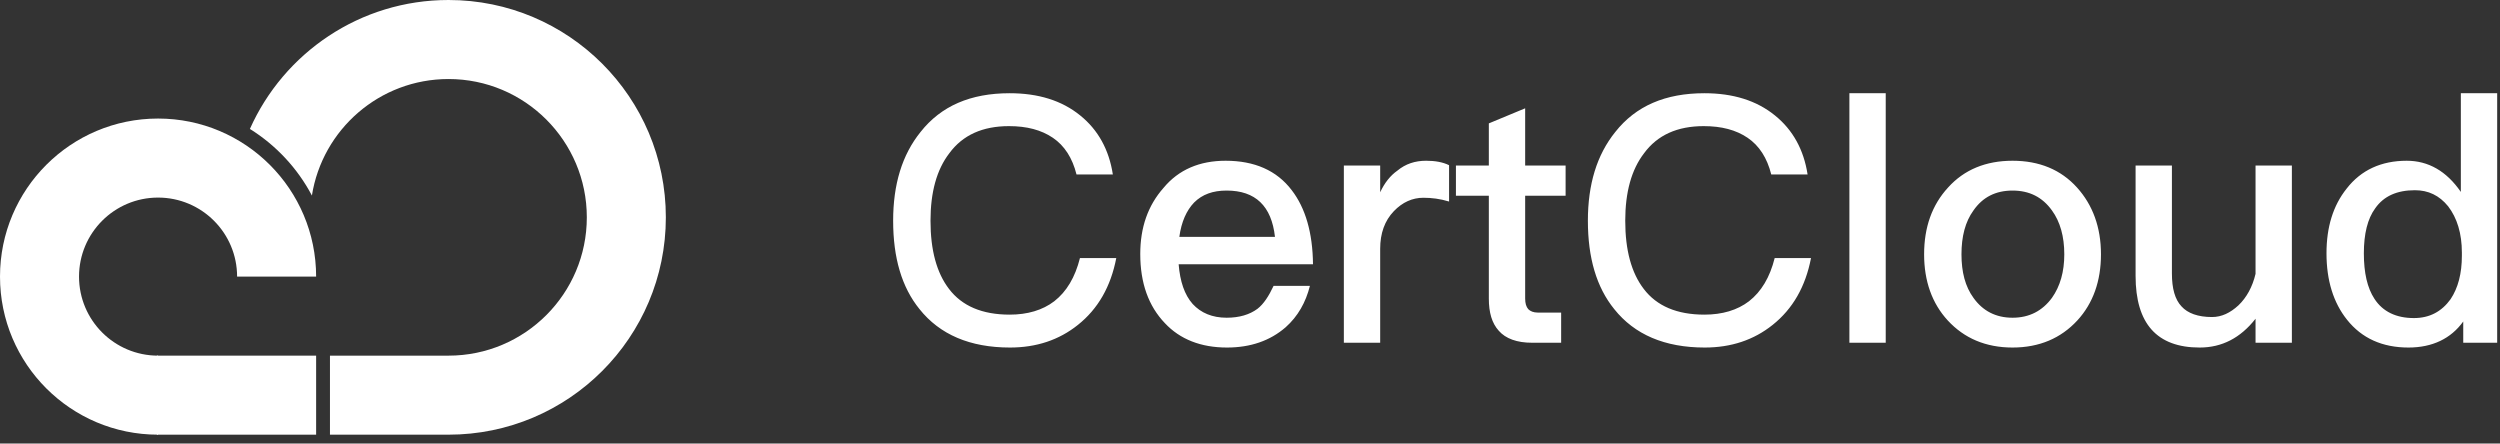 <?xml version="1.0" encoding="UTF-8"?>
<svg width="248px" height="44px" viewBox="0 0 248 44" version="1.1" xmlns="http://www.w3.org/2000/svg" xmlns:xlink="http://www.w3.org/1999/xlink">
    <rect x="0" y="0" width="248" height="44" fill="#333333" stroke="none"/>
    <!-- Generator: Sketch 60.1 (88133) - https://sketch.com -->
    <title>LOGO</title>
    <desc>Created with Sketch.</desc>
    <g id="页面-1" stroke="none" stroke-width="1" fill="none" fill-rule="evenodd">
        <g id="CertCloud-官网" transform="translate(-360, -23)" fill="#FFFFFF" fill-rule="nonzero">
            <g id="Navigation">
                <g id="LOGO" transform="translate(360, 21)">
                    <path d="M100.194,36.476 C102.812,36.476 105.056,35.728 106.926,34.232 C108.932,32.634 110.19,30.424 110.734,27.602 L107.13,27.602 C106.654,29.506 105.804,30.934 104.58,31.886 C103.424,32.77 101.928,33.212 100.16,33.212 C97.44,33.212 95.434,32.362 94.142,30.662 C92.918,29.064 92.306,26.82 92.306,23.896 C92.306,21.074 92.918,18.83 94.176,17.198 C95.502,15.396 97.474,14.512 100.092,14.512 C101.86,14.512 103.288,14.886 104.444,15.668 C105.6,16.45 106.382,17.674 106.79,19.306 L110.394,19.306 C110.02,16.858 108.932,14.886 107.164,13.458 C105.328,11.962 102.982,11.248 100.16,11.248 C96.284,11.248 93.36,12.506 91.32,15.09 C89.484,17.368 88.6,20.292 88.6,23.896 C88.6,27.568 89.45,30.492 91.218,32.668 C93.224,35.184 96.216,36.476 100.194,36.476 Z M121.716,36.476 C124.062,36.476 126,35.796 127.53,34.47 C128.754,33.382 129.536,31.988 129.944,30.356 L126.34,30.356 C125.864,31.376 125.354,32.158 124.742,32.634 C123.96,33.212 122.94,33.518 121.682,33.518 C120.254,33.518 119.132,33.042 118.316,32.158 C117.5,31.24 117.058,29.914 116.922,28.214 L130.25,28.214 C130.216,25.086 129.502,22.638 128.142,20.87 C126.646,18.898 124.436,17.946 121.58,17.946 C118.996,17.946 116.922,18.83 115.426,20.632 C113.862,22.4 113.114,24.576 113.114,27.194 C113.114,30.084 113.93,32.362 115.562,34.062 C117.058,35.66 119.132,36.476 121.716,36.476 Z M126.476,25.494 L116.99,25.494 C117.194,23.998 117.704,22.876 118.452,22.094 C119.268,21.278 120.322,20.904 121.682,20.904 C124.538,20.904 126.136,22.434 126.476,25.494 Z M136.914,36 L136.914,26.684 C136.914,25.154 137.356,23.896 138.274,22.944 C139.124,22.06 140.11,21.618 141.198,21.618 C142.014,21.618 142.864,21.72 143.748,21.992 L143.748,18.388 C143.136,18.082 142.354,17.946 141.47,17.946 C140.382,17.946 139.43,18.252 138.614,18.932 C137.934,19.408 137.356,20.122 136.914,21.074 L136.914,18.422 L133.31,18.422 L133.31,36 L136.914,36 Z M154.866,36 L154.866,33.008 L152.554,33.008 C152.112,33.008 151.806,32.872 151.602,32.668 C151.398,32.43 151.296,32.09 151.296,31.614 L151.296,21.414 L155.308,21.414 L155.308,18.422 L151.296,18.422 L151.296,12.744 L147.692,14.24 L147.692,18.422 L144.428,18.422 L144.428,21.414 L147.692,21.414 L147.692,31.614 C147.692,33.008 147.998,34.062 148.678,34.81 C149.358,35.592 150.48,36 151.976,36 L154.866,36 Z M169.112,36.476 C171.73,36.476 173.974,35.728 175.844,34.232 C177.85,32.634 179.108,30.424 179.652,27.602 L176.048,27.602 C175.572,29.506 174.722,30.934 173.498,31.886 C172.342,32.77 170.846,33.212 169.078,33.212 C166.358,33.212 164.352,32.362 163.06,30.662 C161.836,29.064 161.224,26.82 161.224,23.896 C161.224,21.074 161.836,18.83 163.094,17.198 C164.42,15.396 166.392,14.512 169.01,14.512 C170.778,14.512 172.206,14.886 173.362,15.668 C174.518,16.45 175.3,17.674 175.708,19.306 L179.312,19.306 C178.938,16.858 177.85,14.886 176.082,13.458 C174.246,11.962 171.9,11.248 169.078,11.248 C165.202,11.248 162.278,12.506 160.238,15.09 C158.402,17.368 157.518,20.292 157.518,23.896 C157.518,27.568 158.368,30.492 160.136,32.668 C162.142,35.184 165.134,36.476 169.112,36.476 Z M187.064,36 L187.064,11.248 L183.46,11.248 L183.46,36 L187.064,36 Z M199.644,36.476 C202.296,36.476 204.438,35.558 206.07,33.79 C207.634,32.09 208.416,29.88 208.416,27.228 C208.416,24.542 207.6,22.332 206.036,20.598 C204.438,18.83 202.296,17.946 199.644,17.946 C196.992,17.946 194.85,18.83 193.252,20.598 C191.654,22.332 190.872,24.542 190.872,27.228 C190.872,29.88 191.654,32.09 193.218,33.79 C194.85,35.558 196.992,36.476 199.644,36.476 Z M199.644,33.518 C197.978,33.518 196.686,32.838 195.768,31.546 C194.952,30.424 194.578,28.996 194.578,27.228 C194.578,25.46 194.952,23.998 195.768,22.876 C196.686,21.55 197.978,20.904 199.644,20.904 C201.31,20.904 202.602,21.55 203.554,22.876 C204.37,23.998 204.778,25.46 204.778,27.228 C204.778,28.962 204.37,30.39 203.554,31.546 C202.602,32.838 201.31,33.518 199.644,33.518 Z M218.208,36.476 C220.418,36.476 222.254,35.524 223.75,33.62 L223.75,36 L227.354,36 L227.354,18.422 L223.75,18.422 L223.75,29.166 C223.444,30.458 222.866,31.512 222.05,32.294 C221.234,33.042 220.384,33.45 219.432,33.45 C218.038,33.45 217.018,33.076 216.406,32.396 C215.76,31.716 215.454,30.628 215.454,29.132 L215.454,18.422 L211.85,18.422 L211.85,29.37 C211.85,34.096 213.958,36.476 218.208,36.476 Z M238.914,36.476 C241.294,36.476 243.13,35.592 244.354,33.892 L244.354,36 L247.72,36 L247.72,11.248 L244.116,11.248 L244.116,21.04 C242.688,18.966 240.886,17.946 238.744,17.946 C236.228,17.946 234.222,18.864 232.794,20.7 C231.434,22.4 230.788,24.542 230.788,27.126 C230.788,29.812 231.468,32.022 232.828,33.722 C234.29,35.558 236.33,36.476 238.914,36.476 Z M239.458,33.552 C237.69,33.552 236.364,32.906 235.548,31.648 C234.834,30.56 234.494,29.064 234.494,27.126 C234.494,25.188 234.868,23.692 235.616,22.672 C236.466,21.448 237.792,20.87 239.56,20.87 C240.886,20.87 241.974,21.38 242.858,22.468 C243.742,23.624 244.218,25.154 244.218,27.058 L244.218,27.364 C244.218,29.132 243.844,30.56 243.096,31.682 C242.212,32.906 241.022,33.552 239.458,33.552 Z" id="CertCloud"></path>
                    <g id="LOGO-7" transform="translate(0, 2)">
                        <path d="M15.68,11.76 C24.34,11.76 31.36,18.78 31.36,27.44 L23.52,27.44 L23.52,27.44 C23.52,23.11 20.01,19.6 15.68,19.6 C11.35,19.6 7.84,23.11 7.84,27.44 C7.84,31.77 11.35,35.28 15.68,35.28 L15.68,43.12 L15.68,43.12 C7.02,43.12 -1.81188398e-13,36.1 -1.81188398e-13,27.44 C-1.81188398e-13,18.78 7.02,11.76 15.68,11.76 Z" id="形状结合"></path>
                        <polygon id="矩形" points="15.57 35.28 31.36 35.28 31.36 43.12 15.57 43.12"></polygon>
                        <path d="M44.492,-3.64153152e-13 C56.399,-3.64153152e-13 66.052,9.653 66.052,21.56 C66.052,33.467 56.399,43.12 44.492,43.12 L32.732,43.12 L32.732,35.28 L44.492,35.28 C52.069,35.28 58.212,29.137 58.212,21.56 C58.212,13.983 52.069,7.84 44.492,7.84 C37.65,7.84 31.978,12.848 30.941,19.398 C29.511,16.688 27.38,14.406 24.79,12.791 C28.149,5.254 35.707,-3.64153152e-13 44.492,-3.64153152e-13 Z" id="形状结合"></path>
                    </g>
                </g>
            </g>
        </g>
    </g>
</svg>